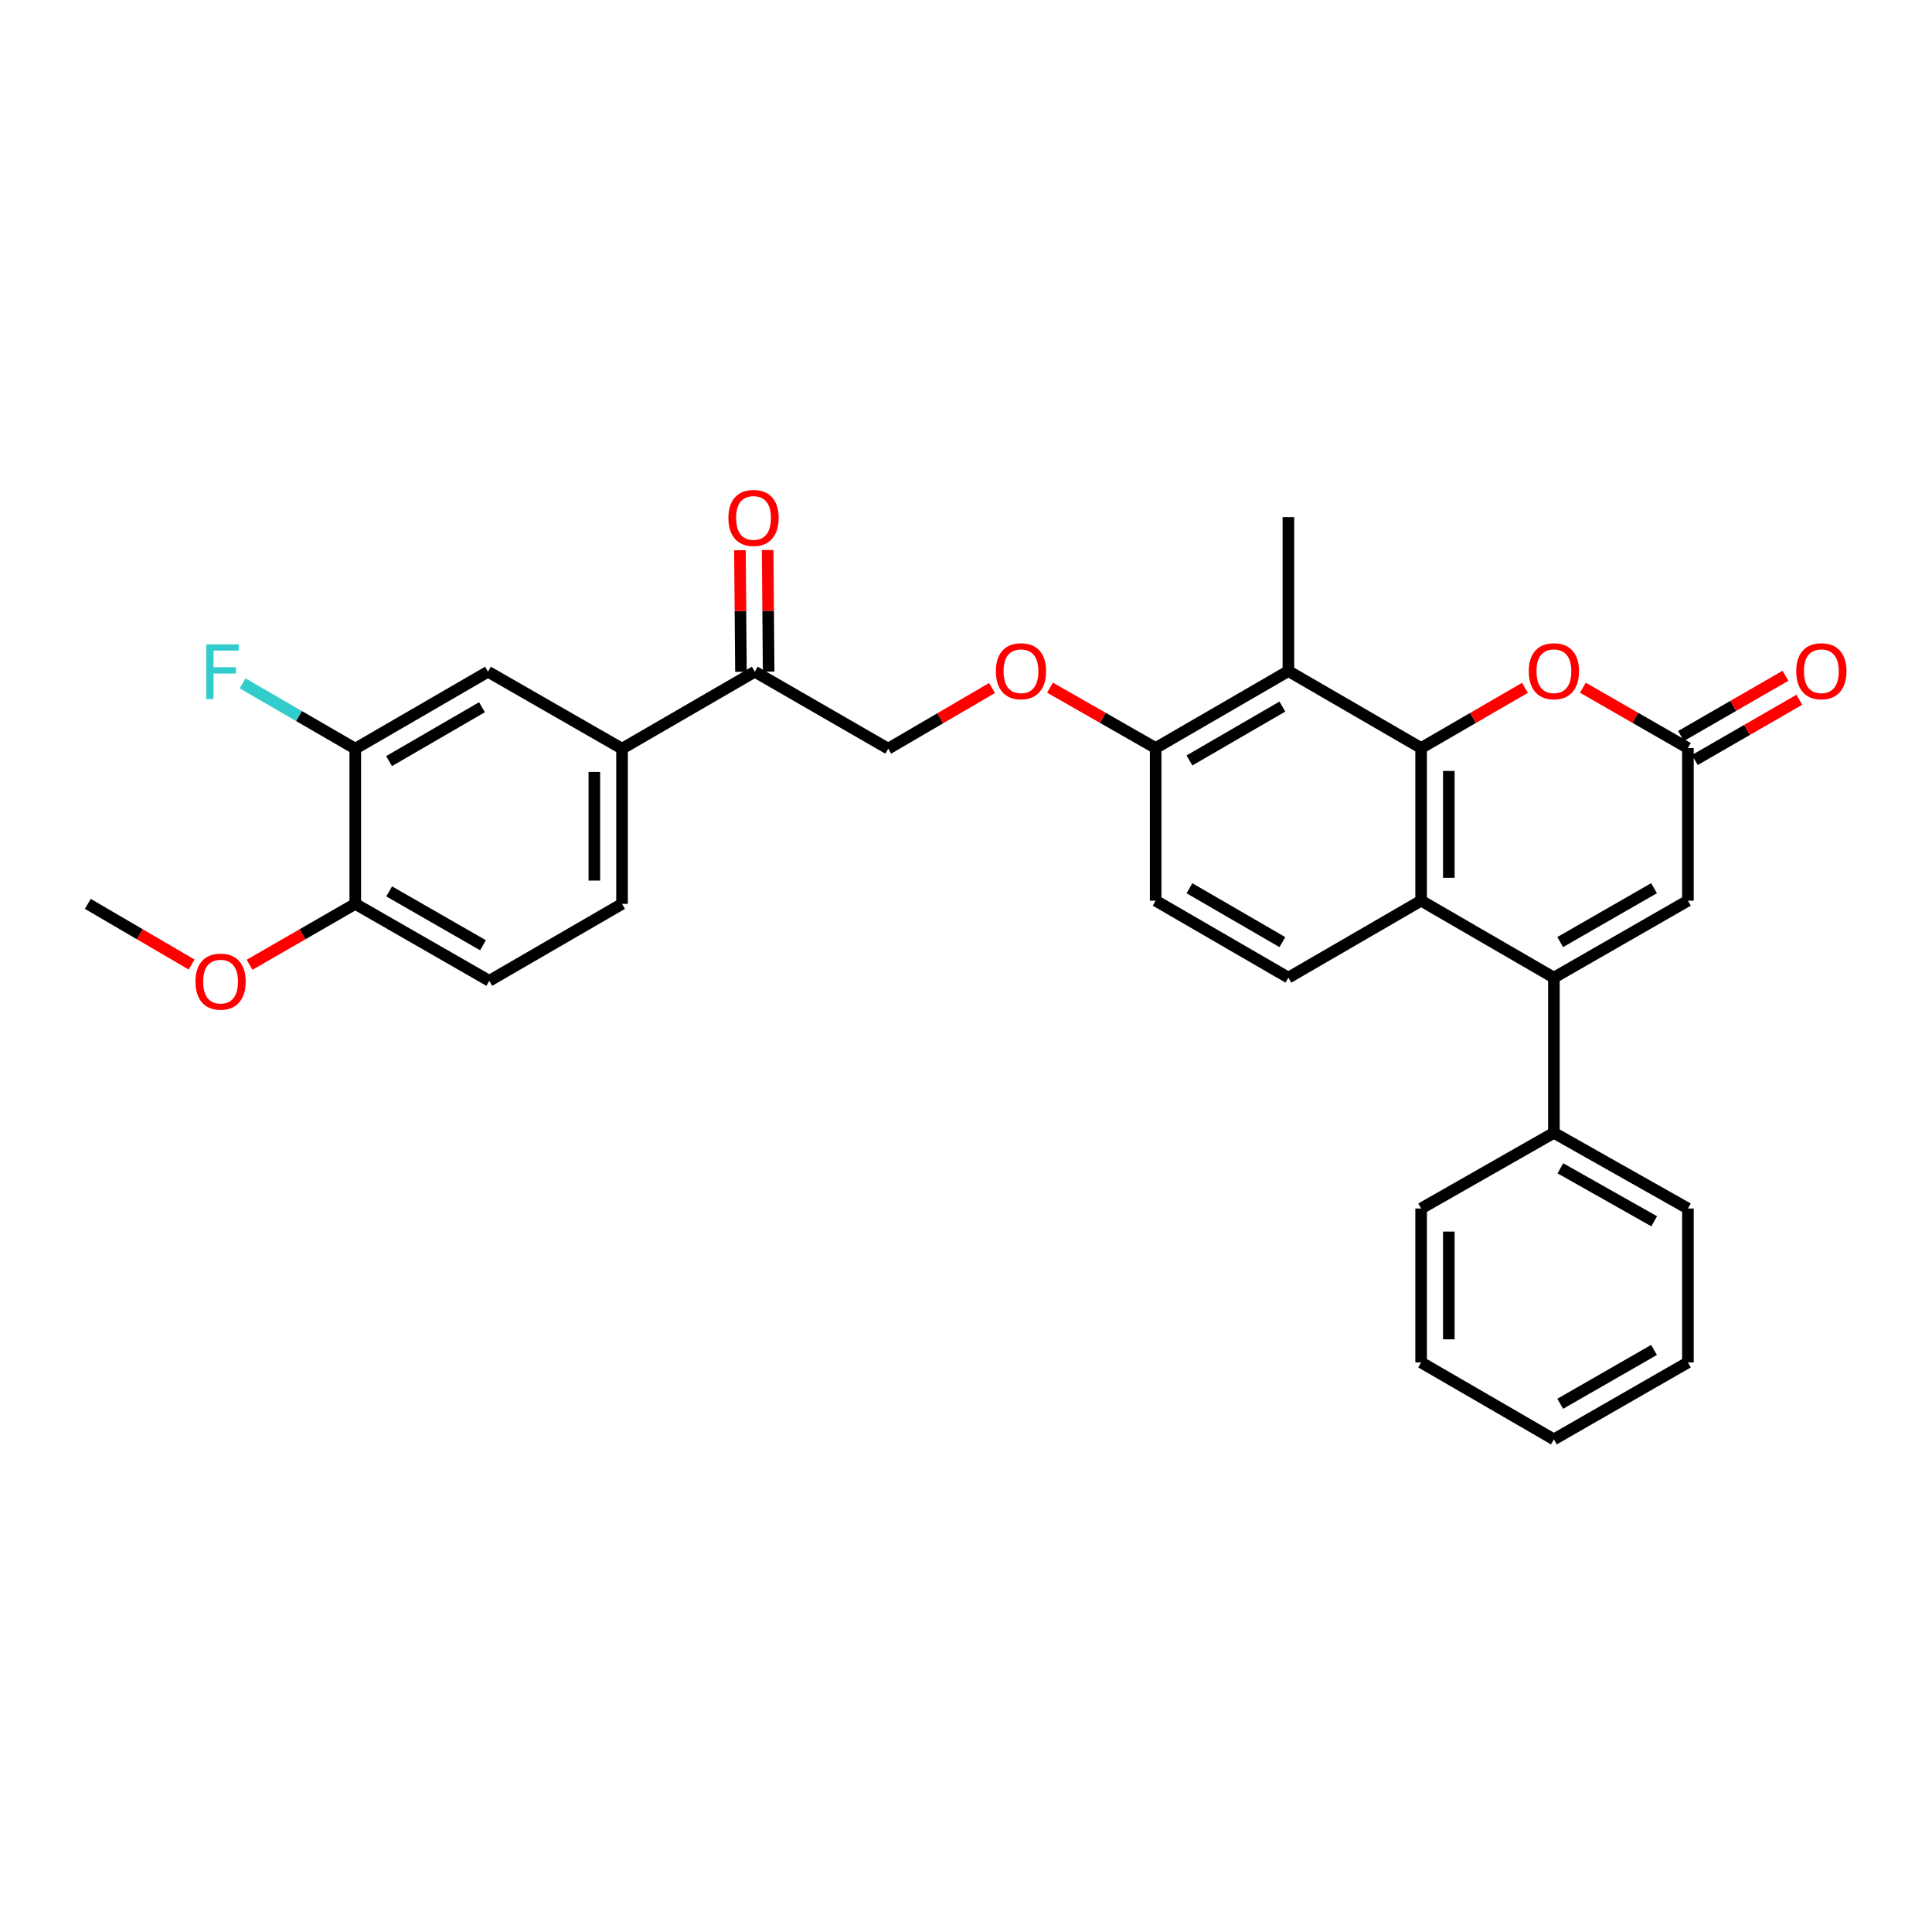 <?xml version='1.0' encoding='iso-8859-1'?>
<svg version='1.1' baseProfile='full'
              xmlns='http://www.w3.org/2000/svg'
                      xmlns:rdkit='http://www.rdkit.org/xml'
                      xmlns:xlink='http://www.w3.org/1999/xlink'
                  xml:space='preserve'
width='1000px' height='1000px' viewBox='0 0 1000 1000'>
<!-- END OF HEADER -->
<rect style='opacity:1.0;fill:#FFFFFF;stroke:none' width='1000' height='1000' x='0' y='0'> </rect>
<path class='bond-1' d='M 735.57,387.175 L 735.57,466.191' style='fill:none;fill-rule:evenodd;stroke:#000000;stroke-width:6px;stroke-linecap:butt;stroke-linejoin:miter;stroke-opacity:1' />
<path class='bond-1' d='M 749.909,399.028 L 749.909,454.339' style='fill:none;fill-rule:evenodd;stroke:#000000;stroke-width:6px;stroke-linecap:butt;stroke-linejoin:miter;stroke-opacity:1' />
<path class='bond-2' d='M 735.57,387.175 L 762.439,371.602' style='fill:none;fill-rule:evenodd;stroke:#000000;stroke-width:6px;stroke-linecap:butt;stroke-linejoin:miter;stroke-opacity:1' />
<path class='bond-2' d='M 762.439,371.602 L 789.308,356.03' style='fill:none;fill-rule:evenodd;stroke:#FF0000;stroke-width:6px;stroke-linecap:butt;stroke-linejoin:miter;stroke-opacity:1' />
<path class='bond-3' d='M 735.57,387.175 L 666.87,347.344' style='fill:none;fill-rule:evenodd;stroke:#000000;stroke-width:6px;stroke-linecap:butt;stroke-linejoin:miter;stroke-opacity:1' />
<path class='bond-0' d='M 804.294,506.022 L 735.57,466.191' style='fill:none;fill-rule:evenodd;stroke:#000000;stroke-width:6px;stroke-linecap:butt;stroke-linejoin:miter;stroke-opacity:1' />
<path class='bond-12' d='M 804.294,506.022 L 804.294,586.353' style='fill:none;fill-rule:evenodd;stroke:#000000;stroke-width:6px;stroke-linecap:butt;stroke-linejoin:miter;stroke-opacity:1' />
<path class='bond-31' d='M 804.294,506.022 L 873.663,466.191' style='fill:none;fill-rule:evenodd;stroke:#000000;stroke-width:6px;stroke-linecap:butt;stroke-linejoin:miter;stroke-opacity:1' />
<path class='bond-31' d='M 807.559,487.612 L 856.117,459.731' style='fill:none;fill-rule:evenodd;stroke:#000000;stroke-width:6px;stroke-linecap:butt;stroke-linejoin:miter;stroke-opacity:1' />
<path class='bond-6' d='M 735.57,466.191 L 666.87,506.022' style='fill:none;fill-rule:evenodd;stroke:#000000;stroke-width:6px;stroke-linecap:butt;stroke-linejoin:miter;stroke-opacity:1' />
<path class='bond-4' d='M 819.293,355.957 L 846.478,371.566' style='fill:none;fill-rule:evenodd;stroke:#FF0000;stroke-width:6px;stroke-linecap:butt;stroke-linejoin:miter;stroke-opacity:1' />
<path class='bond-4' d='M 846.478,371.566 L 873.663,387.175' style='fill:none;fill-rule:evenodd;stroke:#000000;stroke-width:6px;stroke-linecap:butt;stroke-linejoin:miter;stroke-opacity:1' />
<path class='bond-9' d='M 666.87,347.344 L 598.162,387.175' style='fill:none;fill-rule:evenodd;stroke:#000000;stroke-width:6px;stroke-linecap:butt;stroke-linejoin:miter;stroke-opacity:1' />
<path class='bond-9' d='M 663.755,365.724 L 615.659,393.606' style='fill:none;fill-rule:evenodd;stroke:#000000;stroke-width:6px;stroke-linecap:butt;stroke-linejoin:miter;stroke-opacity:1' />
<path class='bond-22' d='M 666.87,347.344 L 666.87,267.667' style='fill:none;fill-rule:evenodd;stroke:#000000;stroke-width:6px;stroke-linecap:butt;stroke-linejoin:miter;stroke-opacity:1' />
<path class='bond-5' d='M 873.663,387.175 L 873.663,466.191' style='fill:none;fill-rule:evenodd;stroke:#000000;stroke-width:6px;stroke-linecap:butt;stroke-linejoin:miter;stroke-opacity:1' />
<path class='bond-15' d='M 877.245,393.386 L 904.281,377.794' style='fill:none;fill-rule:evenodd;stroke:#000000;stroke-width:6px;stroke-linecap:butt;stroke-linejoin:miter;stroke-opacity:1' />
<path class='bond-15' d='M 904.281,377.794 L 931.318,362.202' style='fill:none;fill-rule:evenodd;stroke:#FF0000;stroke-width:6px;stroke-linecap:butt;stroke-linejoin:miter;stroke-opacity:1' />
<path class='bond-15' d='M 870.081,380.964 L 897.118,365.372' style='fill:none;fill-rule:evenodd;stroke:#000000;stroke-width:6px;stroke-linecap:butt;stroke-linejoin:miter;stroke-opacity:1' />
<path class='bond-15' d='M 897.118,365.372 L 924.154,349.78' style='fill:none;fill-rule:evenodd;stroke:#FF0000;stroke-width:6px;stroke-linecap:butt;stroke-linejoin:miter;stroke-opacity:1' />
<path class='bond-30' d='M 666.87,506.022 L 598.162,466.191' style='fill:none;fill-rule:evenodd;stroke:#000000;stroke-width:6px;stroke-linecap:butt;stroke-linejoin:miter;stroke-opacity:1' />
<path class='bond-30' d='M 663.755,487.642 L 615.659,459.761' style='fill:none;fill-rule:evenodd;stroke:#000000;stroke-width:6px;stroke-linecap:butt;stroke-linejoin:miter;stroke-opacity:1' />
<path class='bond-7' d='M 321.967,387.51 L 390.683,347.679' style='fill:none;fill-rule:evenodd;stroke:#000000;stroke-width:6px;stroke-linecap:butt;stroke-linejoin:miter;stroke-opacity:1' />
<path class='bond-10' d='M 321.967,387.51 L 252.582,347.679' style='fill:none;fill-rule:evenodd;stroke:#000000;stroke-width:6px;stroke-linecap:butt;stroke-linejoin:miter;stroke-opacity:1' />
<path class='bond-18' d='M 321.967,387.51 L 321.967,467.84' style='fill:none;fill-rule:evenodd;stroke:#000000;stroke-width:6px;stroke-linecap:butt;stroke-linejoin:miter;stroke-opacity:1' />
<path class='bond-18' d='M 307.628,399.559 L 307.628,455.791' style='fill:none;fill-rule:evenodd;stroke:#000000;stroke-width:6px;stroke-linecap:butt;stroke-linejoin:miter;stroke-opacity:1' />
<path class='bond-8' d='M 183.89,387.51 L 252.582,347.679' style='fill:none;fill-rule:evenodd;stroke:#000000;stroke-width:6px;stroke-linecap:butt;stroke-linejoin:miter;stroke-opacity:1' />
<path class='bond-8' d='M 201.387,393.94 L 249.471,366.058' style='fill:none;fill-rule:evenodd;stroke:#000000;stroke-width:6px;stroke-linecap:butt;stroke-linejoin:miter;stroke-opacity:1' />
<path class='bond-21' d='M 183.89,387.51 L 154.731,370.61' style='fill:none;fill-rule:evenodd;stroke:#000000;stroke-width:6px;stroke-linecap:butt;stroke-linejoin:miter;stroke-opacity:1' />
<path class='bond-21' d='M 154.731,370.61 L 125.572,353.71' style='fill:none;fill-rule:evenodd;stroke:#33CCCC;stroke-width:6px;stroke-linecap:butt;stroke-linejoin:miter;stroke-opacity:1' />
<path class='bond-33' d='M 183.89,387.51 L 183.89,467.84' style='fill:none;fill-rule:evenodd;stroke:#000000;stroke-width:6px;stroke-linecap:butt;stroke-linejoin:miter;stroke-opacity:1' />
<path class='bond-13' d='M 598.162,387.175 L 570.813,371.548' style='fill:none;fill-rule:evenodd;stroke:#000000;stroke-width:6px;stroke-linecap:butt;stroke-linejoin:miter;stroke-opacity:1' />
<path class='bond-13' d='M 570.813,371.548 L 543.465,355.92' style='fill:none;fill-rule:evenodd;stroke:#FF0000;stroke-width:6px;stroke-linecap:butt;stroke-linejoin:miter;stroke-opacity:1' />
<path class='bond-16' d='M 598.162,387.175 L 598.162,466.191' style='fill:none;fill-rule:evenodd;stroke:#000000;stroke-width:6px;stroke-linecap:butt;stroke-linejoin:miter;stroke-opacity:1' />
<path class='bond-11' d='M 390.683,347.679 L 459.742,387.51' style='fill:none;fill-rule:evenodd;stroke:#000000;stroke-width:6px;stroke-linecap:butt;stroke-linejoin:miter;stroke-opacity:1' />
<path class='bond-19' d='M 397.853,347.62 L 397.592,316.157' style='fill:none;fill-rule:evenodd;stroke:#000000;stroke-width:6px;stroke-linecap:butt;stroke-linejoin:miter;stroke-opacity:1' />
<path class='bond-19' d='M 397.592,316.157 L 397.33,284.694' style='fill:none;fill-rule:evenodd;stroke:#FF0000;stroke-width:6px;stroke-linecap:butt;stroke-linejoin:miter;stroke-opacity:1' />
<path class='bond-19' d='M 383.514,347.739 L 383.253,316.276' style='fill:none;fill-rule:evenodd;stroke:#000000;stroke-width:6px;stroke-linecap:butt;stroke-linejoin:miter;stroke-opacity:1' />
<path class='bond-19' d='M 383.253,316.276 L 382.992,284.813' style='fill:none;fill-rule:evenodd;stroke:#FF0000;stroke-width:6px;stroke-linecap:butt;stroke-linejoin:miter;stroke-opacity:1' />
<path class='bond-24' d='M 804.294,586.353 L 873.663,625.522' style='fill:none;fill-rule:evenodd;stroke:#000000;stroke-width:6px;stroke-linecap:butt;stroke-linejoin:miter;stroke-opacity:1' />
<path class='bond-24' d='M 807.649,604.714 L 856.207,632.133' style='fill:none;fill-rule:evenodd;stroke:#000000;stroke-width:6px;stroke-linecap:butt;stroke-linejoin:miter;stroke-opacity:1' />
<path class='bond-25' d='M 804.294,586.353 L 735.57,625.522' style='fill:none;fill-rule:evenodd;stroke:#000000;stroke-width:6px;stroke-linecap:butt;stroke-linejoin:miter;stroke-opacity:1' />
<path class='bond-17' d='M 513.468,356.106 L 486.605,371.808' style='fill:none;fill-rule:evenodd;stroke:#FF0000;stroke-width:6px;stroke-linecap:butt;stroke-linejoin:miter;stroke-opacity:1' />
<path class='bond-17' d='M 486.605,371.808 L 459.742,387.51' style='fill:none;fill-rule:evenodd;stroke:#000000;stroke-width:6px;stroke-linecap:butt;stroke-linejoin:miter;stroke-opacity:1' />
<path class='bond-14' d='M 183.89,467.84 L 253.259,507.671' style='fill:none;fill-rule:evenodd;stroke:#000000;stroke-width:6px;stroke-linecap:butt;stroke-linejoin:miter;stroke-opacity:1' />
<path class='bond-14' d='M 201.436,461.38 L 249.994,489.261' style='fill:none;fill-rule:evenodd;stroke:#000000;stroke-width:6px;stroke-linecap:butt;stroke-linejoin:miter;stroke-opacity:1' />
<path class='bond-23' d='M 183.89,467.84 L 156.536,483.599' style='fill:none;fill-rule:evenodd;stroke:#000000;stroke-width:6px;stroke-linecap:butt;stroke-linejoin:miter;stroke-opacity:1' />
<path class='bond-23' d='M 156.536,483.599 L 129.182,499.358' style='fill:none;fill-rule:evenodd;stroke:#FF0000;stroke-width:6px;stroke-linecap:butt;stroke-linejoin:miter;stroke-opacity:1' />
<path class='bond-20' d='M 321.967,467.84 L 253.259,507.671' style='fill:none;fill-rule:evenodd;stroke:#000000;stroke-width:6px;stroke-linecap:butt;stroke-linejoin:miter;stroke-opacity:1' />
<path class='bond-26' d='M 99.181,499.244 L 72.318,483.542' style='fill:none;fill-rule:evenodd;stroke:#FF0000;stroke-width:6px;stroke-linecap:butt;stroke-linejoin:miter;stroke-opacity:1' />
<path class='bond-26' d='M 72.318,483.542 L 45.455,467.84' style='fill:none;fill-rule:evenodd;stroke:#000000;stroke-width:6px;stroke-linecap:butt;stroke-linejoin:miter;stroke-opacity:1' />
<path class='bond-27' d='M 873.663,625.522 L 873.663,705.184' style='fill:none;fill-rule:evenodd;stroke:#000000;stroke-width:6px;stroke-linecap:butt;stroke-linejoin:miter;stroke-opacity:1' />
<path class='bond-28' d='M 735.57,625.522 L 735.57,705.184' style='fill:none;fill-rule:evenodd;stroke:#000000;stroke-width:6px;stroke-linecap:butt;stroke-linejoin:miter;stroke-opacity:1' />
<path class='bond-28' d='M 749.909,637.471 L 749.909,693.234' style='fill:none;fill-rule:evenodd;stroke:#000000;stroke-width:6px;stroke-linecap:butt;stroke-linejoin:miter;stroke-opacity:1' />
<path class='bond-32' d='M 873.663,705.184 L 804.294,745.014' style='fill:none;fill-rule:evenodd;stroke:#000000;stroke-width:6px;stroke-linecap:butt;stroke-linejoin:miter;stroke-opacity:1' />
<path class='bond-32' d='M 856.117,698.723 L 807.559,726.605' style='fill:none;fill-rule:evenodd;stroke:#000000;stroke-width:6px;stroke-linecap:butt;stroke-linejoin:miter;stroke-opacity:1' />
<path class='bond-29' d='M 735.57,705.184 L 804.294,745.014' style='fill:none;fill-rule:evenodd;stroke:#000000;stroke-width:6px;stroke-linecap:butt;stroke-linejoin:miter;stroke-opacity:1' />
<path  class='atom-3' d='M 791.294 347.424
Q 791.294 340.624, 794.654 336.824
Q 798.014 333.024, 804.294 333.024
Q 810.574 333.024, 813.934 336.824
Q 817.294 340.624, 817.294 347.424
Q 817.294 354.304, 813.894 358.224
Q 810.494 362.104, 804.294 362.104
Q 798.054 362.104, 794.654 358.224
Q 791.294 354.344, 791.294 347.424
M 804.294 358.904
Q 808.614 358.904, 810.934 356.024
Q 813.294 353.104, 813.294 347.424
Q 813.294 341.864, 810.934 339.064
Q 808.614 336.224, 804.294 336.224
Q 799.974 336.224, 797.614 339.024
Q 795.294 341.824, 795.294 347.424
Q 795.294 353.144, 797.614 356.024
Q 799.974 358.904, 804.294 358.904
' fill='#FF0000'/>
<path  class='atom-14' d='M 515.458 347.424
Q 515.458 340.624, 518.818 336.824
Q 522.178 333.024, 528.458 333.024
Q 534.738 333.024, 538.098 336.824
Q 541.458 340.624, 541.458 347.424
Q 541.458 354.304, 538.058 358.224
Q 534.658 362.104, 528.458 362.104
Q 522.218 362.104, 518.818 358.224
Q 515.458 354.344, 515.458 347.424
M 528.458 358.904
Q 532.778 358.904, 535.098 356.024
Q 537.458 353.104, 537.458 347.424
Q 537.458 341.864, 535.098 339.064
Q 532.778 336.224, 528.458 336.224
Q 524.138 336.224, 521.778 339.024
Q 519.458 341.824, 519.458 347.424
Q 519.458 353.144, 521.778 356.024
Q 524.138 358.904, 528.458 358.904
' fill='#FF0000'/>
<path  class='atom-16' d='M 929.729 347.424
Q 929.729 340.624, 933.089 336.824
Q 936.449 333.024, 942.729 333.024
Q 949.009 333.024, 952.369 336.824
Q 955.729 340.624, 955.729 347.424
Q 955.729 354.304, 952.329 358.224
Q 948.929 362.104, 942.729 362.104
Q 936.489 362.104, 933.089 358.224
Q 929.729 354.344, 929.729 347.424
M 942.729 358.904
Q 947.049 358.904, 949.369 356.024
Q 951.729 353.104, 951.729 347.424
Q 951.729 341.864, 949.369 339.064
Q 947.049 336.224, 942.729 336.224
Q 938.409 336.224, 936.049 339.024
Q 933.729 341.824, 933.729 347.424
Q 933.729 353.144, 936.049 356.024
Q 938.409 358.904, 942.729 358.904
' fill='#FF0000'/>
<path  class='atom-20' d='M 377.022 268.082
Q 377.022 261.282, 380.382 257.482
Q 383.742 253.682, 390.022 253.682
Q 396.302 253.682, 399.662 257.482
Q 403.022 261.282, 403.022 268.082
Q 403.022 274.962, 399.622 278.882
Q 396.222 282.762, 390.022 282.762
Q 383.782 282.762, 380.382 278.882
Q 377.022 275.002, 377.022 268.082
M 390.022 279.562
Q 394.342 279.562, 396.662 276.682
Q 399.022 273.762, 399.022 268.082
Q 399.022 262.522, 396.662 259.722
Q 394.342 256.882, 390.022 256.882
Q 385.702 256.882, 383.342 259.682
Q 381.022 262.482, 381.022 268.082
Q 381.022 273.802, 383.342 276.682
Q 385.702 279.562, 390.022 279.562
' fill='#FF0000'/>
<path  class='atom-22' d='M 106.746 333.519
L 123.586 333.519
L 123.586 336.759
L 110.546 336.759
L 110.546 345.359
L 122.146 345.359
L 122.146 348.639
L 110.546 348.639
L 110.546 361.839
L 106.746 361.839
L 106.746 333.519
' fill='#33CCCC'/>
<path  class='atom-24' d='M 101.171 508.086
Q 101.171 501.286, 104.531 497.486
Q 107.891 493.686, 114.171 493.686
Q 120.451 493.686, 123.811 497.486
Q 127.171 501.286, 127.171 508.086
Q 127.171 514.966, 123.771 518.886
Q 120.371 522.766, 114.171 522.766
Q 107.931 522.766, 104.531 518.886
Q 101.171 515.006, 101.171 508.086
M 114.171 519.566
Q 118.491 519.566, 120.811 516.686
Q 123.171 513.766, 123.171 508.086
Q 123.171 502.526, 120.811 499.726
Q 118.491 496.886, 114.171 496.886
Q 109.851 496.886, 107.491 499.686
Q 105.171 502.486, 105.171 508.086
Q 105.171 513.806, 107.491 516.686
Q 109.851 519.566, 114.171 519.566
' fill='#FF0000'/>
</svg>
